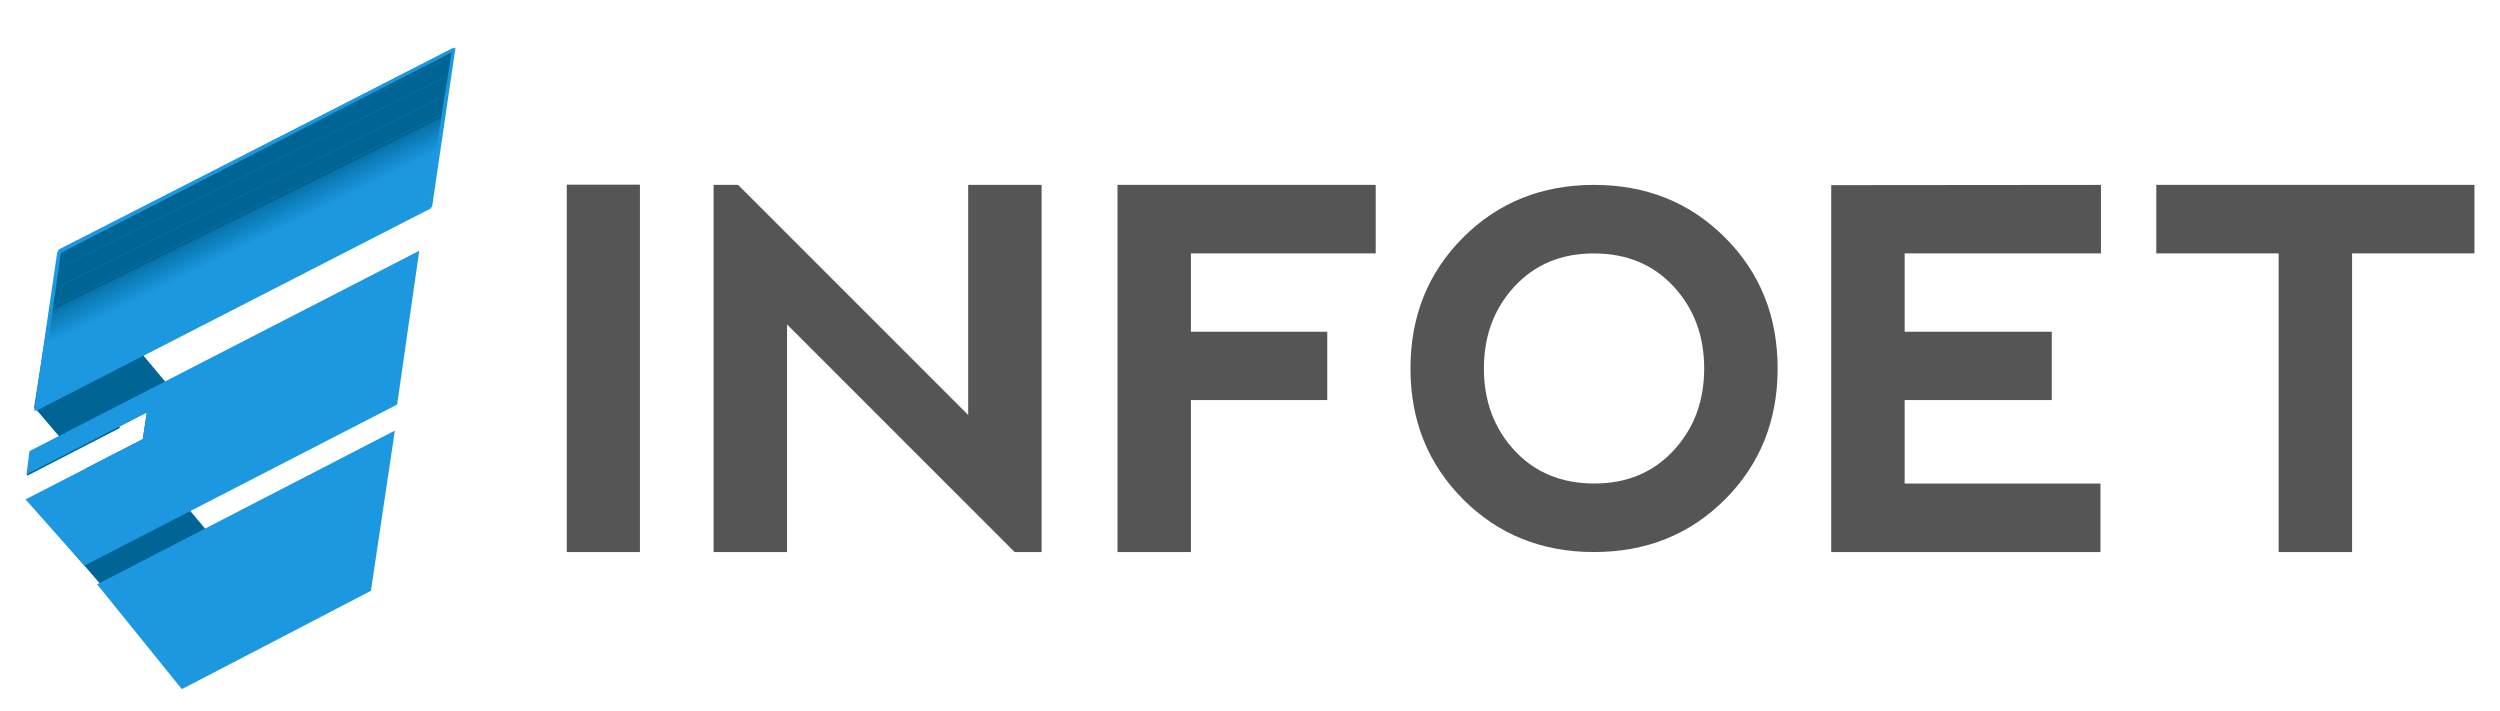 <svg xmlns="http://www.w3.org/2000/svg" style="isolation:isolate" width="379.031" height="107.795"><defs><clipPath id="a"><path d="M0 0h379.031v107.795H0z"/></clipPath></defs><g clip-path="url(#a)"><g fill="#555"><path d="M85.929 27.995h11.095v55.701H85.929V27.995zM108.194 83.696V28.032h3.711l34.883 34.883V28.032h11.133v55.664h-4.082l-34.512-34.511v34.511h-11.133zM169.425 83.696V28.032h39.15v10.391h-28.017v11.875h20.67v10.353h-20.67v23.045h-11.133zM221.823 75.7c-5.319-5.332-7.978-11.943-7.978-19.836 0-7.916 2.659-14.534 7.978-19.853 5.32-5.319 11.937-7.979 19.854-7.979s14.534 2.66 19.853 7.979c5.32 5.319 7.979 11.937 7.979 19.853 0 7.918-2.659 14.535-7.979 19.854-5.319 5.32-11.936 7.978-19.853 7.978-7.917 0-14.534-2.664-19.854-7.996zm19.891-2.394c4.923 0 8.931-1.67 12.023-5.01 3.093-3.34 4.639-7.483 4.639-12.432 0-4.947-1.546-9.092-4.639-12.431-3.092-3.34-7.125-5.01-12.097-5.01-4.923 0-8.931 1.67-12.024 5.01-3.093 3.339-4.638 7.484-4.638 12.431 0 4.949 1.545 9.092 4.638 12.432s7.125 5.01 12.098 5.01zM277.636 83.696V28.069l40.894-.037v10.391h-29.761v11.875h22.302v10.353h-22.302v12.655h29.687v10.39h-40.82zM375.159 28.032v10.391h-18.555v45.273h-11.132V38.423h-18.555V28.032h48.242z"/></g><path d="M5.288 61.843l5.579 6.547 11.389-5.869-.609 4.064-8.567 4.4 6.412 7.522 15.929-8.223L8.827 38.441 5.146 61.964l.142-.121z" fill="#006494"/><g fill="#1B98E0"><path d="M65.01 31.389L5.41 61.79l3.456-23.944h-.003L68.574 7.361c-1.183 7.91-2.4 16.118-3.564 24.028z"/><path d="M5.172 62.306l3.509-24.12.172.024-.076-.163L68.813 7.211l-3.619 24.207-.183-.027.084.164L5.172 62.306zm3.866-23.972L5.647 61.64l59.191-30.374 3.497-23.387L9.038 38.334z"/></g><g fill="#006494"><path d="M18.212 64.862l-2.098-2.488-11.482 6.07-.553 3.702 14.133-7.284zM17.66 91.405l16.001-8.218-13.247-15.713L4.189 75.81A3070.84 3070.84 0 0 1 17.66 91.405z"/></g><path d="M4.471 68.399l-.451 3.518 18.236-9.396-.609 4.064-17.775 9.129 8.912 10.047 47.425-24.428 3.355-23.316L4.471 68.399z" fill="#1B98E0"/><g fill="#1B98E0"><path d="M56.059 89.474l-28.443 14.769-12.601-15.592 44.61-23.035-3.566 23.858z"/><path d="M27.566 104.481l-12.841-15.89 45.14-23.309-3.631 24.287a11946.24 11946.24 0 0 1-28.668 14.912zm-12.26-15.767l12.36 15.293 28.222-14.656 3.498-23.399-44.08 22.762z"/></g><clipPath id="b"><path d="M64.719 31.389L5.393 61.974l3.625-23.762A34905.156 34905.156 0 0 0 68.531 7.545l-3.812 23.846v-.002z" fill="#FFF"/></clipPath><g clip-path="url(#b)"><path d="M68.824 7.846L5.719 38.688V7.846h63.105z" fill="#006494"/></g><clipPath id="c"><path d="M65.544 18.385L25.859 72.052l-7.256-22.914A35637.388 35637.388 0 0 0 58.419-4.687l7.126 23.074-.001-.002z" fill="#FFF"/></clipPath><g clip-path="url(#c)"><path d="M5.661 38.688z" fill="#006494"/></g><clipPath id="d"><path d="M64.719 31.389L5.393 61.974l3.625-23.762A34905.156 34905.156 0 0 0 68.531 7.545l-3.812 23.846v-.002z" fill="#FFF"/></clipPath><g clip-path="url(#d)"><path d="M68.719 8.419l-63 31.144v-.875L68.822 7.846h-.103v.573z" fill="#006494"/></g><clipPath id="e"><path d="M64.719 31.389L5.393 61.974l3.625-23.762A34905.156 34905.156 0 0 0 68.531 7.545l-3.812 23.846v-.002z" fill="#FFF"/></clipPath><g clip-path="url(#e)"><path d="M68.719 11.042l-63 31.145v-2.624l63-31.144v2.623z" fill="#006494"/></g><clipPath id="f"><path d="M64.719 31.389L5.393 61.974l3.625-23.762A34905.156 34905.156 0 0 0 68.531 7.545l-3.812 23.846v-.002z" fill="#FFF"/></clipPath><g clip-path="url(#f)"><path d="M68.719 13.886l-63 31.142v-2.841l63-31.145v2.844z" fill="#006494"/></g><clipPath id="g"><path d="M64.719 31.389L5.393 61.974l3.625-23.762A34905.156 34905.156 0 0 0 68.531 7.545l-3.812 23.846v-.002z" fill="#FFF"/></clipPath><g clip-path="url(#g)"><path d="M68.719 16.509l-63 31.144v-2.625l63-31.142v2.623z" fill="#006494"/></g><clipPath id="h"><path d="M64.719 31.389L5.393 61.974l3.625-23.762A34905.156 34905.156 0 0 0 68.531 7.545l-3.812 23.846v-.002z" fill="#FFF"/></clipPath><g clip-path="url(#h)"><path d="M68.719 17.056l-63 31.143v-.546l63-31.144v.547z" fill="#006494"/></g><clipPath id="i"><path d="M64.719 31.389L5.393 61.974l3.625-23.762A34905.156 34905.156 0 0 0 68.531 7.545l-3.812 23.846v-.002z" fill="#FFF"/></clipPath><g clip-path="url(#i)"><path d="M68.719 17.118l-63 31.145v-.065l63-31.142v.062z" fill="#006494"/></g><clipPath id="j"><path d="M64.719 31.389L5.393 61.974l3.625-23.762A34905.156 34905.156 0 0 0 68.531 7.545l-3.812 23.846v-.002z" fill="#FFF"/></clipPath><g clip-path="url(#j)"><path d="M68.719 17.182l-63 31.143v-.062l63-31.145v.064z" fill="#006595"/></g><clipPath id="k"><path d="M64.719 31.389L5.393 61.974l3.625-23.762A34905.156 34905.156 0 0 0 68.531 7.545l-3.812 23.846v-.002z" fill="#FFF"/></clipPath><g clip-path="url(#k)"><path d="M68.719 17.244l-63 31.145v-.064l63-31.143v.062z" fill="#016596"/></g><clipPath id="l"><path d="M64.719 31.389L5.393 61.974l3.625-23.762A34905.156 34905.156 0 0 0 68.531 7.545l-3.812 23.846v-.002z" fill="#FFF"/></clipPath><g clip-path="url(#l)"><path d="M68.719 17.308l-63 31.143v-.062l63-31.145v.064z" fill="#016697"/></g><clipPath id="m"><path d="M64.719 31.389L5.393 61.974l3.625-23.762A34905.156 34905.156 0 0 0 68.531 7.545l-3.812 23.846v-.002z" fill="#FFF"/></clipPath><g clip-path="url(#m)"><path d="M68.719 17.372l-63 31.144v-.065l63-31.143v.064z" fill="#016798"/></g><clipPath id="n"><path d="M64.719 31.389L5.393 61.974l3.625-23.762A34905.156 34905.156 0 0 0 68.531 7.545l-3.812 23.846v-.002z" fill="#FFF"/></clipPath><g clip-path="url(#n)"><path d="M68.719 17.435l-63 31.144v-.063l63-31.144v.063z" fill="#026799"/></g><clipPath id="o"><path d="M64.719 31.389L5.393 61.974l3.625-23.762A34905.156 34905.156 0 0 0 68.531 7.545l-3.812 23.846v-.002z" fill="#FFF"/></clipPath><g clip-path="url(#o)"><path d="M68.719 17.498l-63 31.144v-.063l63-31.144v.063z" fill="#02689A"/></g><clipPath id="p"><path d="M64.719 31.389L5.393 61.974l3.625-23.762A34905.156 34905.156 0 0 0 68.531 7.545l-3.812 23.846v-.002z" fill="#FFF"/></clipPath><g clip-path="url(#p)"><path d="M68.719 17.561l-63 31.144v-.063l63-31.144v.063z" fill="#03699B"/></g><clipPath id="q"><path d="M64.719 31.389L5.393 61.974l3.625-23.762A34905.156 34905.156 0 0 0 68.531 7.545l-3.812 23.846v-.002z" fill="#FFF"/></clipPath><g clip-path="url(#q)"><path d="M68.719 17.624l-63 31.144v-.063l63-31.144v.063z" fill="#036A9C"/></g><clipPath id="r"><path d="M64.719 31.389L5.393 61.974l3.625-23.762A34905.156 34905.156 0 0 0 68.531 7.545l-3.812 23.846v-.002z" fill="#FFF"/></clipPath><g clip-path="url(#r)"><path d="M68.719 17.688l-63 31.143v-.063l63-31.144v.064z" fill="#036A9D"/></g><clipPath id="s"><path d="M64.719 31.389L5.393 61.974l3.625-23.762A34905.156 34905.156 0 0 0 68.531 7.545l-3.812 23.846v-.002z" fill="#FFF"/></clipPath><g clip-path="url(#s)"><path d="M68.719 17.751l-63 31.145v-.065l63-31.143v.063z" fill="#046B9E"/></g><clipPath id="t"><path d="M64.719 31.389L5.393 61.974l3.625-23.762A34905.156 34905.156 0 0 0 68.531 7.545l-3.812 23.846v-.002z" fill="#FFF"/></clipPath><g clip-path="url(#t)"><path d="M68.719 17.814l-63 31.144v-.062l63-31.145v.063z" fill="#046C9F"/></g><clipPath id="u"><path d="M64.719 31.389L5.393 61.974l3.625-23.762A34905.156 34905.156 0 0 0 68.531 7.545l-3.812 23.846v-.002z" fill="#FFF"/></clipPath><g clip-path="url(#u)"><path d="M68.719 17.877l-63 31.144v-.063l63-31.144v.063z" fill="#046CA0"/></g><clipPath id="v"><path d="M64.719 31.389L5.393 61.974l3.625-23.762A34905.156 34905.156 0 0 0 68.531 7.545l-3.812 23.846v-.002z" fill="#FFF"/></clipPath><g clip-path="url(#v)"><path d="M68.719 17.94l-63 31.144v-.063l63-31.144v.063z" fill="#056DA1"/></g><clipPath id="w"><path d="M64.719 31.389L5.393 61.974l3.625-23.762A34905.156 34905.156 0 0 0 68.531 7.545l-3.812 23.846v-.002z" fill="#FFF"/></clipPath><g clip-path="url(#w)"><path d="M68.719 18.005l-63 31.143v-.064l63-31.144v.065z" fill="#056EA2"/></g><clipPath id="x"><path d="M64.719 31.389L5.393 61.974l3.625-23.762A34905.156 34905.156 0 0 0 68.531 7.545l-3.812 23.846v-.002z" fill="#FFF"/></clipPath><g clip-path="url(#x)"><path d="M68.719 18.067l-63 31.145v-.064l63-31.143v.062z" fill="#056EA3"/></g><clipPath id="y"><path d="M64.719 31.389L5.393 61.974l3.625-23.762A34905.156 34905.156 0 0 0 68.531 7.545l-3.812 23.846v-.002z" fill="#FFF"/></clipPath><g clip-path="url(#y)"><path d="M68.719 18.131l-63 31.143v-.062l63-31.145v.064z" fill="#066FA4"/></g><clipPath id="z"><path d="M64.719 31.389L5.393 61.974l3.625-23.762A34905.156 34905.156 0 0 0 68.531 7.545l-3.812 23.846v-.002z" fill="#FFF"/></clipPath><g clip-path="url(#z)"><path d="M68.719 18.193l-63 31.145v-.064l63-31.143v.062z" fill="#0670A5"/></g><clipPath id="A"><path d="M64.719 31.389L5.393 61.974l3.625-23.762A34905.156 34905.156 0 0 0 68.531 7.545l-3.812 23.846v-.002z" fill="#FFF"/></clipPath><g clip-path="url(#A)"><path d="M68.719 18.258l-63 31.142v-.062l63-31.145v.065z" fill="#0670A6"/></g><clipPath id="B"><path d="M64.719 31.389L5.393 61.974l3.625-23.762A34905.156 34905.156 0 0 0 68.531 7.545l-3.812 23.846v-.002z" fill="#FFF"/></clipPath><g clip-path="url(#B)"><path d="M68.719 18.321l-63 31.144V49.4l63-31.142v.063z" fill="#0771A7"/></g><clipPath id="C"><path d="M64.719 31.389L5.393 61.974l3.625-23.762A34905.156 34905.156 0 0 0 68.531 7.545l-3.812 23.846v-.002z" fill="#FFF"/></clipPath><g clip-path="url(#C)"><path d="M68.719 18.384l-63 31.144v-.063l63-31.144v.063z" fill="#0772A8"/></g><clipPath id="D"><path d="M64.719 31.389L5.393 61.974l3.625-23.762A34905.156 34905.156 0 0 0 68.531 7.545l-3.812 23.846v-.002z" fill="#FFF"/></clipPath><g clip-path="url(#D)"><path d="M68.719 18.447l-63 31.144v-.063l63-31.144v.063z" fill="#0873A9"/></g><clipPath id="E"><path d="M64.719 31.389L5.393 61.974l3.625-23.762A34905.156 34905.156 0 0 0 68.531 7.545l-3.812 23.846v-.002z" fill="#FFF"/></clipPath><g clip-path="url(#E)"><path d="M68.719 18.51l-63 31.144v-.063l63-31.144v.063z" fill="#0873AA"/></g><clipPath id="F"><path d="M64.719 31.389L5.393 61.974l3.625-23.762A34905.156 34905.156 0 0 0 68.531 7.545l-3.812 23.846v-.002z" fill="#FFF"/></clipPath><g clip-path="url(#F)"><path d="M68.719 18.573l-63 31.146v-.065l63-31.144v.063z" fill="#0874AB"/></g><clipPath id="G"><path d="M64.719 31.389L5.393 61.974l3.625-23.762A34905.156 34905.156 0 0 0 68.531 7.545l-3.812 23.846v-.002z" fill="#FFF"/></clipPath><g clip-path="url(#G)"><path d="M68.719 18.638l-63 31.143v-.062l63-31.146v.065z" fill="#0975AC"/></g><clipPath id="H"><path d="M64.719 31.389L5.393 61.974l3.625-23.762A34905.156 34905.156 0 0 0 68.531 7.545l-3.812 23.846v-.002z" fill="#FFF"/></clipPath><g clip-path="url(#H)"><path d="M68.719 18.7l-63 31.145v-.064l63-31.143v.062z" fill="#0975AD"/></g><clipPath id="I"><path d="M64.719 31.389L5.393 61.974l3.625-23.762A34905.156 34905.156 0 0 0 68.531 7.545l-3.812 23.846v-.002z" fill="#FFF"/></clipPath><g clip-path="url(#I)"><path d="M68.719 18.764l-63 31.143v-.062l63-31.145v.064z" fill="#0976AE"/></g><clipPath id="J"><path d="M64.719 31.389L5.393 61.974l3.625-23.762A34905.156 34905.156 0 0 0 68.531 7.545l-3.812 23.846v-.002z" fill="#FFF"/></clipPath><g clip-path="url(#J)"><path d="M68.719 18.826l-63 31.145v-.064l63-31.143v.062z" fill="#0A77AF"/></g><clipPath id="K"><path d="M64.719 31.389L5.393 61.974l3.625-23.762A34905.156 34905.156 0 0 0 68.531 7.545l-3.812 23.846v-.002z" fill="#FFF"/></clipPath><g clip-path="url(#K)"><path d="M68.719 18.891l-63 31.142v-.062l63-31.145v.065z" fill="#0A77B0"/></g><clipPath id="L"><path d="M64.719 31.389L5.393 61.974l3.625-23.762A34905.156 34905.156 0 0 0 68.531 7.545l-3.812 23.846v-.002z" fill="#FFF"/></clipPath><g clip-path="url(#L)"><path d="M68.719 18.954l-63 31.144v-.065l63-31.142v.063z" fill="#0A78B1"/></g><clipPath id="M"><path d="M64.719 31.389L5.393 61.974l3.625-23.762A34905.156 34905.156 0 0 0 68.531 7.545l-3.812 23.846v-.002z" fill="#FFF"/></clipPath><g clip-path="url(#M)"><path d="M68.719 19.017l-63 31.144v-.063l63-31.144v.063z" fill="#0B79B2"/></g><clipPath id="N"><path d="M64.719 31.389L5.393 61.974l3.625-23.762A34905.156 34905.156 0 0 0 68.531 7.545l-3.812 23.846v-.002z" fill="#FFF"/></clipPath><g clip-path="url(#N)"><path d="M68.719 19.08l-63 31.144v-.063l63-31.144v.063z" fill="#0B79B3"/></g><clipPath id="O"><path d="M64.719 31.389L5.393 61.974l3.625-23.762A34905.156 34905.156 0 0 0 68.531 7.545l-3.812 23.846v-.002z" fill="#FFF"/></clipPath><g clip-path="url(#O)"><path d="M68.719 19.143l-63 31.144v-.063l63-31.144v.063z" fill="#0C7AB4"/></g><clipPath id="P"><path d="M64.719 31.389L5.393 61.974l3.625-23.762A34905.156 34905.156 0 0 0 68.531 7.545l-3.812 23.846v-.002z" fill="#FFF"/></clipPath><g clip-path="url(#P)"><path d="M68.719 19.207l-63 31.145v-.065l63-31.144v.064z" fill="#0C7BB5"/></g><clipPath id="Q"><path d="M64.719 31.389L5.393 61.974l3.625-23.762A34905.156 34905.156 0 0 0 68.531 7.545l-3.812 23.846v-.002z" fill="#FFF"/></clipPath><g clip-path="url(#Q)"><path d="M68.719 19.271l-63 31.144v-.063l63-31.145v.064z" fill="#0C7CB6"/></g><clipPath id="R"><path d="M64.719 31.389L5.393 61.974l3.625-23.762A34905.156 34905.156 0 0 0 68.531 7.545l-3.812 23.846v-.002z" fill="#FFF"/></clipPath><g clip-path="url(#R)"><path d="M68.719 19.333l-63 31.145v-.063l63-31.144v.062z" fill="#0D7CB7"/></g><g><clipPath id="S"><path d="M64.719 31.389L5.393 61.974l3.625-23.762A34905.156 34905.156 0 0 0 68.531 7.545l-3.812 23.846v-.002z" fill="#FFF"/></clipPath><g clip-path="url(#S)"><path d="M68.719 19.396l-63 31.144v-.062l63-31.145v.063z" fill="#0D7DB8"/></g></g><g><clipPath id="T"><path d="M64.719 31.389L5.393 61.974l3.625-23.762A34905.156 34905.156 0 0 0 68.531 7.545l-3.812 23.846v-.002z" fill="#FFF"/></clipPath><g clip-path="url(#T)"><path d="M68.719 19.461l-63 31.143v-.064l63-31.144v.065z" fill="#0D7EB9"/></g></g><g><clipPath id="U"><path d="M64.719 31.389L5.393 61.974l3.625-23.762A34905.156 34905.156 0 0 0 68.531 7.545l-3.812 23.846v-.002z" fill="#FFF"/></clipPath><g clip-path="url(#U)"><path d="M68.719 19.523l-63 31.146v-.065l63-31.143v.062z" fill="#0E7EBB"/></g></g><g><clipPath id="V"><path d="M64.719 31.389L5.393 61.974l3.625-23.762A34905.156 34905.156 0 0 0 68.531 7.545l-3.812 23.846v-.002z" fill="#FFF"/></clipPath><g clip-path="url(#V)"><path d="M68.719 19.587l-63 31.144v-.062l63-31.146v.064z" fill="#0E7FBC"/></g></g><g><clipPath id="W"><path d="M64.719 31.389L5.393 61.974l3.625-23.762A34905.156 34905.156 0 0 0 68.531 7.545l-3.812 23.846v-.002z" fill="#FFF"/></clipPath><g clip-path="url(#W)"><path d="M68.719 19.649l-63 31.145v-.063l63-31.144v.062z" fill="#0E80BD"/></g></g><g><clipPath id="X"><path d="M64.719 31.389L5.393 61.974l3.625-23.762A34905.156 34905.156 0 0 0 68.531 7.545l-3.812 23.846v-.002z" fill="#FFF"/></clipPath><g clip-path="url(#X)"><path d="M68.719 19.713l-63 31.143v-.062l63-31.145v.064z" fill="#0F80BE"/></g></g><g><clipPath id="Y"><path d="M64.719 31.389L5.393 61.974l3.625-23.762A34905.156 34905.156 0 0 0 68.531 7.545l-3.812 23.846v-.002z" fill="#FFF"/></clipPath><g clip-path="url(#Y)"><path d="M68.719 19.775l-63 31.146v-.065l63-31.143v.062z" fill="#0F81BF"/></g></g><g><clipPath id="Z"><path d="M64.719 31.389L5.393 61.974l3.625-23.762A34905.156 34905.156 0 0 0 68.531 7.545l-3.812 23.846v-.002z" fill="#FFF"/></clipPath><g clip-path="url(#Z)"><path d="M68.719 19.84l-63 31.145v-.064l63-31.146v.065z" fill="#0F82C0"/></g></g><g><clipPath id="aa"><path d="M64.719 31.389L5.393 61.974l3.625-23.762A34905.156 34905.156 0 0 0 68.531 7.545l-3.812 23.846v-.002z" fill="#FFF"/></clipPath><g clip-path="url(#aa)"><path d="M68.719 19.903l-63 31.145v-.063l63-31.145v.063z" fill="#1083C1"/></g></g><g><clipPath id="ab"><path d="M64.719 31.389L5.393 61.974l3.625-23.762A34905.156 34905.156 0 0 0 68.531 7.545l-3.812 23.846v-.002z" fill="#FFF"/></clipPath><g clip-path="url(#ab)"><path d="M68.719 19.966l-63 31.144v-.062l63-31.145v.063z" fill="#1083C2"/></g></g><g><clipPath id="ac"><path d="M64.719 31.389L5.393 61.974l3.625-23.762A34905.156 34905.156 0 0 0 68.531 7.545l-3.812 23.846v-.002z" fill="#FFF"/></clipPath><g clip-path="url(#ac)"><path d="M68.719 20.029l-63 31.144v-.063l63-31.144v.063z" fill="#1184C3"/></g></g><g><clipPath id="ad"><path d="M64.719 31.389L5.393 61.974l3.625-23.762A34905.156 34905.156 0 0 0 68.531 7.545l-3.812 23.846v-.002z" fill="#FFF"/></clipPath><g clip-path="url(#ad)"><path d="M68.719 20.094l-63 31.143v-.064l63-31.144v.065z" fill="#1185C4"/></g></g><g><clipPath id="ae"><path d="M64.719 31.389L5.393 61.974l3.625-23.762A34905.156 34905.156 0 0 0 68.531 7.545l-3.812 23.846v-.002z" fill="#FFF"/></clipPath><g clip-path="url(#ae)"><path d="M68.719 20.156l-63 31.146v-.065l63-31.143v.062z" fill="#1185C5"/></g></g><g><clipPath id="af"><path d="M64.719 31.389L5.393 61.974l3.625-23.762A34905.156 34905.156 0 0 0 68.531 7.545l-3.812 23.846v-.002z" fill="#FFF"/></clipPath><g clip-path="url(#af)"><path d="M68.719 20.22l-63 31.144v-.062l63-31.146v.064z" fill="#1286C6"/></g></g><g><clipPath id="ag"><path d="M64.719 31.389L5.393 61.974l3.625-23.762A34905.156 34905.156 0 0 0 68.531 7.545l-3.812 23.846v-.002z" fill="#FFF"/></clipPath><g clip-path="url(#ag)"><path d="M68.719 20.282l-63 31.145v-.063l63-31.144v.062z" fill="#1287C7"/></g></g><g><clipPath id="ah"><path d="M64.719 31.389L5.393 61.974l3.625-23.762A34905.156 34905.156 0 0 0 68.531 7.545l-3.812 23.846v-.002z" fill="#FFF"/></clipPath><g clip-path="url(#ah)"><path d="M68.719 20.346l-63 31.143v-.062l63-31.145v.064z" fill="#1287C8"/></g></g><g><clipPath id="ai"><path d="M64.719 31.389L5.393 61.974l3.625-23.762A34905.156 34905.156 0 0 0 68.531 7.545l-3.812 23.846v-.002z" fill="#FFF"/></clipPath><g clip-path="url(#ai)"><path d="M68.719 20.41l-63 31.144v-.065l63-31.143v.064z" fill="#1388C9"/></g></g><g><clipPath id="aj"><path d="M64.719 31.389L5.393 61.974l3.625-23.762A34905.156 34905.156 0 0 0 68.531 7.545l-3.812 23.846v-.002z" fill="#FFF"/></clipPath><g clip-path="url(#aj)"><path d="M68.719 20.473l-63 31.145v-.064l63-31.144v.063z" fill="#1389CA"/></g></g><g><clipPath id="ak"><path d="M64.719 31.389L5.393 61.974l3.625-23.762A34905.156 34905.156 0 0 0 68.531 7.545l-3.812 23.846v-.002z" fill="#FFF"/></clipPath><g clip-path="url(#ak)"><path d="M68.719 20.536l-63 31.145v-.063l63-31.145v.063z" fill="#1389CB"/></g></g><g><clipPath id="al"><path d="M64.719 31.389L5.393 61.974l3.625-23.762A34905.156 34905.156 0 0 0 68.531 7.545l-3.812 23.846v-.002z" fill="#FFF"/></clipPath><g clip-path="url(#al)"><path d="M68.719 20.599l-63 31.144v-.062l63-31.145v.063z" fill="#148ACC"/></g></g><g><clipPath id="am"><path d="M64.719 31.389L5.393 61.974l3.625-23.762A34905.156 34905.156 0 0 0 68.531 7.545l-3.812 23.846v-.002z" fill="#FFF"/></clipPath><g clip-path="url(#am)"><path d="M68.719 20.662l-63 31.144v-.063l63-31.144v.063z" fill="#148BCD"/></g></g><g><clipPath id="an"><path d="M64.719 31.389L5.393 61.974l3.625-23.762A34905.156 34905.156 0 0 0 68.531 7.545l-3.812 23.846v-.002z" fill="#FFF"/></clipPath><g clip-path="url(#an)"><path d="M68.719 20.727l-63 31.143v-.064l63-31.144v.065z" fill="#158CCE"/></g></g><g><clipPath id="ao"><path d="M64.719 31.389L5.393 61.974l3.625-23.762A34905.156 34905.156 0 0 0 68.531 7.545l-3.812 23.846v-.002z" fill="#FFF"/></clipPath><g clip-path="url(#ao)"><path d="M68.719 20.789l-63 31.146v-.065l63-31.143v.062z" fill="#158CCF"/></g></g><g><clipPath id="ap"><path d="M64.719 31.389L5.393 61.974l3.625-23.762A34905.156 34905.156 0 0 0 68.531 7.545l-3.812 23.846v-.002z" fill="#FFF"/></clipPath><g clip-path="url(#ap)"><path d="M68.719 20.853l-63 31.144v-.062l63-31.146v.064z" fill="#158DD0"/></g></g><g><clipPath id="aq"><path d="M64.719 31.389L5.393 61.974l3.625-23.762A34905.156 34905.156 0 0 0 68.531 7.545l-3.812 23.846v-.002z" fill="#FFF"/></clipPath><g clip-path="url(#aq)"><path d="M68.719 20.915l-63 31.145v-.063l63-31.144v.062z" fill="#168ED1"/></g></g><g><clipPath id="ar"><path d="M64.719 31.389L5.393 61.974l3.625-23.762A34905.156 34905.156 0 0 0 68.531 7.545l-3.812 23.846v-.002z" fill="#FFF"/></clipPath><g clip-path="url(#ar)"><path d="M68.719 20.979l-63 31.143v-.062l63-31.145v.064z" fill="#168ED2"/></g></g><g><clipPath id="as"><path d="M64.719 31.389L5.393 61.974l3.625-23.762A34905.156 34905.156 0 0 0 68.531 7.545l-3.812 23.846v-.002z" fill="#FFF"/></clipPath><g clip-path="url(#as)"><path d="M68.719 21.043l-63 31.144v-.065l63-31.143v.064z" fill="#168FD3"/></g></g><g><clipPath id="at"><path d="M64.719 31.389L5.393 61.974l3.625-23.762A34905.156 34905.156 0 0 0 68.531 7.545l-3.812 23.846v-.002z" fill="#FFF"/></clipPath><g clip-path="url(#at)"><path d="M68.719 21.105l-63 31.146v-.064l63-31.144v.062z" fill="#1790D4"/></g></g><g><clipPath id="au"><path d="M64.719 31.389L5.393 61.974l3.625-23.762A34905.156 34905.156 0 0 0 68.531 7.545l-3.812 23.846v-.002z" fill="#FFF"/></clipPath><g clip-path="url(#au)"><path d="M68.719 21.169l-63 31.144v-.062l63-31.146v.064z" fill="#1790D5"/></g></g><g><clipPath id="av"><path d="M64.719 31.389L5.393 61.974l3.625-23.762A34905.156 34905.156 0 0 0 68.531 7.545l-3.812 23.846v-.002z" fill="#FFF"/></clipPath><g clip-path="url(#av)"><path d="M68.719 21.231l-63 31.145v-.063l63-31.144v.062z" fill="#1791D6"/></g></g><g><clipPath id="aw"><path d="M64.719 31.389L5.393 61.974l3.625-23.762A34905.156 34905.156 0 0 0 68.531 7.545l-3.812 23.846v-.002z" fill="#FFF"/></clipPath><g clip-path="url(#aw)"><path d="M68.719 21.295l-63 31.143v-.062l63-31.145v.064z" fill="#1892D7"/></g></g><g><clipPath id="ax"><path d="M64.719 31.389L5.393 61.974l3.625-23.762A34905.156 34905.156 0 0 0 68.531 7.545l-3.812 23.846v-.002z" fill="#FFF"/></clipPath><g clip-path="url(#ax)"><path d="M68.719 21.359l-63 31.144v-.065l63-31.143v.064z" fill="#1892D8"/></g></g><g><clipPath id="ay"><path d="M64.719 31.389L5.393 61.974l3.625-23.762A34905.156 34905.156 0 0 0 68.531 7.545l-3.812 23.846v-.002z" fill="#FFF"/></clipPath><g clip-path="url(#ay)"><path d="M68.719 21.422l-63 31.145v-.064l63-31.144v.063z" fill="#1893D9"/></g></g><g><clipPath id="az"><path d="M64.719 31.389L5.393 61.974l3.625-23.762A34905.156 34905.156 0 0 0 68.531 7.545l-3.812 23.846v-.002z" fill="#FFF"/></clipPath><g clip-path="url(#az)"><path d="M68.719 21.485l-63 31.145v-.063l63-31.145v.063z" fill="#1994DA"/></g></g><g><clipPath id="aA"><path d="M64.719 31.389L5.393 61.974l3.625-23.762A34905.156 34905.156 0 0 0 68.531 7.545l-3.812 23.846v-.002z" fill="#FFF"/></clipPath><g clip-path="url(#aA)"><path d="M68.719 21.548l-63 31.144v-.062l63-31.145v.063z" fill="#1995DB"/></g></g><g><clipPath id="aB"><path d="M64.719 31.389L5.393 61.974l3.625-23.762A34905.156 34905.156 0 0 0 68.531 7.545l-3.812 23.846v-.002z" fill="#FFF"/></clipPath><g clip-path="url(#aB)"><path d="M68.719 21.611l-63 31.144v-.063l63-31.144v.063z" fill="#1A95DC"/></g></g><g><clipPath id="aC"><path d="M64.719 31.389L5.393 61.974l3.625-23.762A34905.156 34905.156 0 0 0 68.531 7.545l-3.812 23.846v-.002z" fill="#FFF"/></clipPath><g clip-path="url(#aC)"><path d="M68.719 21.676l-63 31.143v-.064l63-31.144v.065z" fill="#1A96DD"/></g></g><g><clipPath id="aD"><path d="M64.719 31.389L5.393 61.974l3.625-23.762A34905.156 34905.156 0 0 0 68.531 7.545l-3.812 23.846v-.002z" fill="#FFF"/></clipPath><g clip-path="url(#aD)"><path d="M68.719 21.738l-63 31.146v-.065l63-31.143v.062z" fill="#1A97DE"/></g></g><g><clipPath id="aE"><path d="M64.719 31.389L5.393 61.974l3.625-23.762A34905.156 34905.156 0 0 0 68.531 7.545l-3.812 23.846v-.002z" fill="#FFF"/></clipPath><g clip-path="url(#aE)"><path d="M68.719 21.802l-63 31.144v-.062l63-31.146v.064z" fill="#1B97DF"/></g></g><g><clipPath id="aF"><path d="M64.719 31.389L5.393 61.974l3.625-23.762A34905.156 34905.156 0 0 0 68.531 7.545l-3.812 23.846v-.002z" fill="#FFF"/></clipPath><g clip-path="url(#aF)"><path d="M68.719 21.864l-63 31.145v-.063l63-31.144v.062z" fill="#1B98E0"/></g></g><g><clipPath id="aG"><path d="M64.719 31.389L5.393 61.974l3.625-23.762A34905.156 34905.156 0 0 0 68.531 7.545l-3.812 23.846v-.002z" fill="#FFF"/></clipPath><g clip-path="url(#aG)"><path d="M68.719 25.034l-63 31.145v-3.17l63-31.145v3.17z" fill="#1B98E0"/></g></g><g><clipPath id="aH"><path d="M64.719 31.389L5.393 61.974l3.625-23.762A34905.156 34905.156 0 0 0 68.531 7.545l-3.812 23.846v-.002z" fill="#FFF"/></clipPath><g clip-path="url(#aH)"><path d="M68.719 30.829l-63 31.143v-5.793l63-31.145v5.795z" fill="#1B98E0"/></g></g><g><clipPath id="aI"><path d="M64.719 31.389L5.393 61.974l3.625-23.762A34905.156 34905.156 0 0 0 68.531 7.545l-3.812 23.846v-.002z" fill="#FFF"/></clipPath><g clip-path="url(#aI)"><path d="M5.719 61.972l63-31.144v31.019h-63v.125z" fill="#1B98E0"/></g></g><path d="M5.425 62.306l3.451-24.12.178.012-.078-.151L69.063 7.212l-3.566 24.206-.178-.013.077.151-59.971 30.75zm3.808-23.97L5.898 61.642l59.243-30.376 3.445-23.387L9.233 38.336z" fill="#1B98E0"/></g></svg>